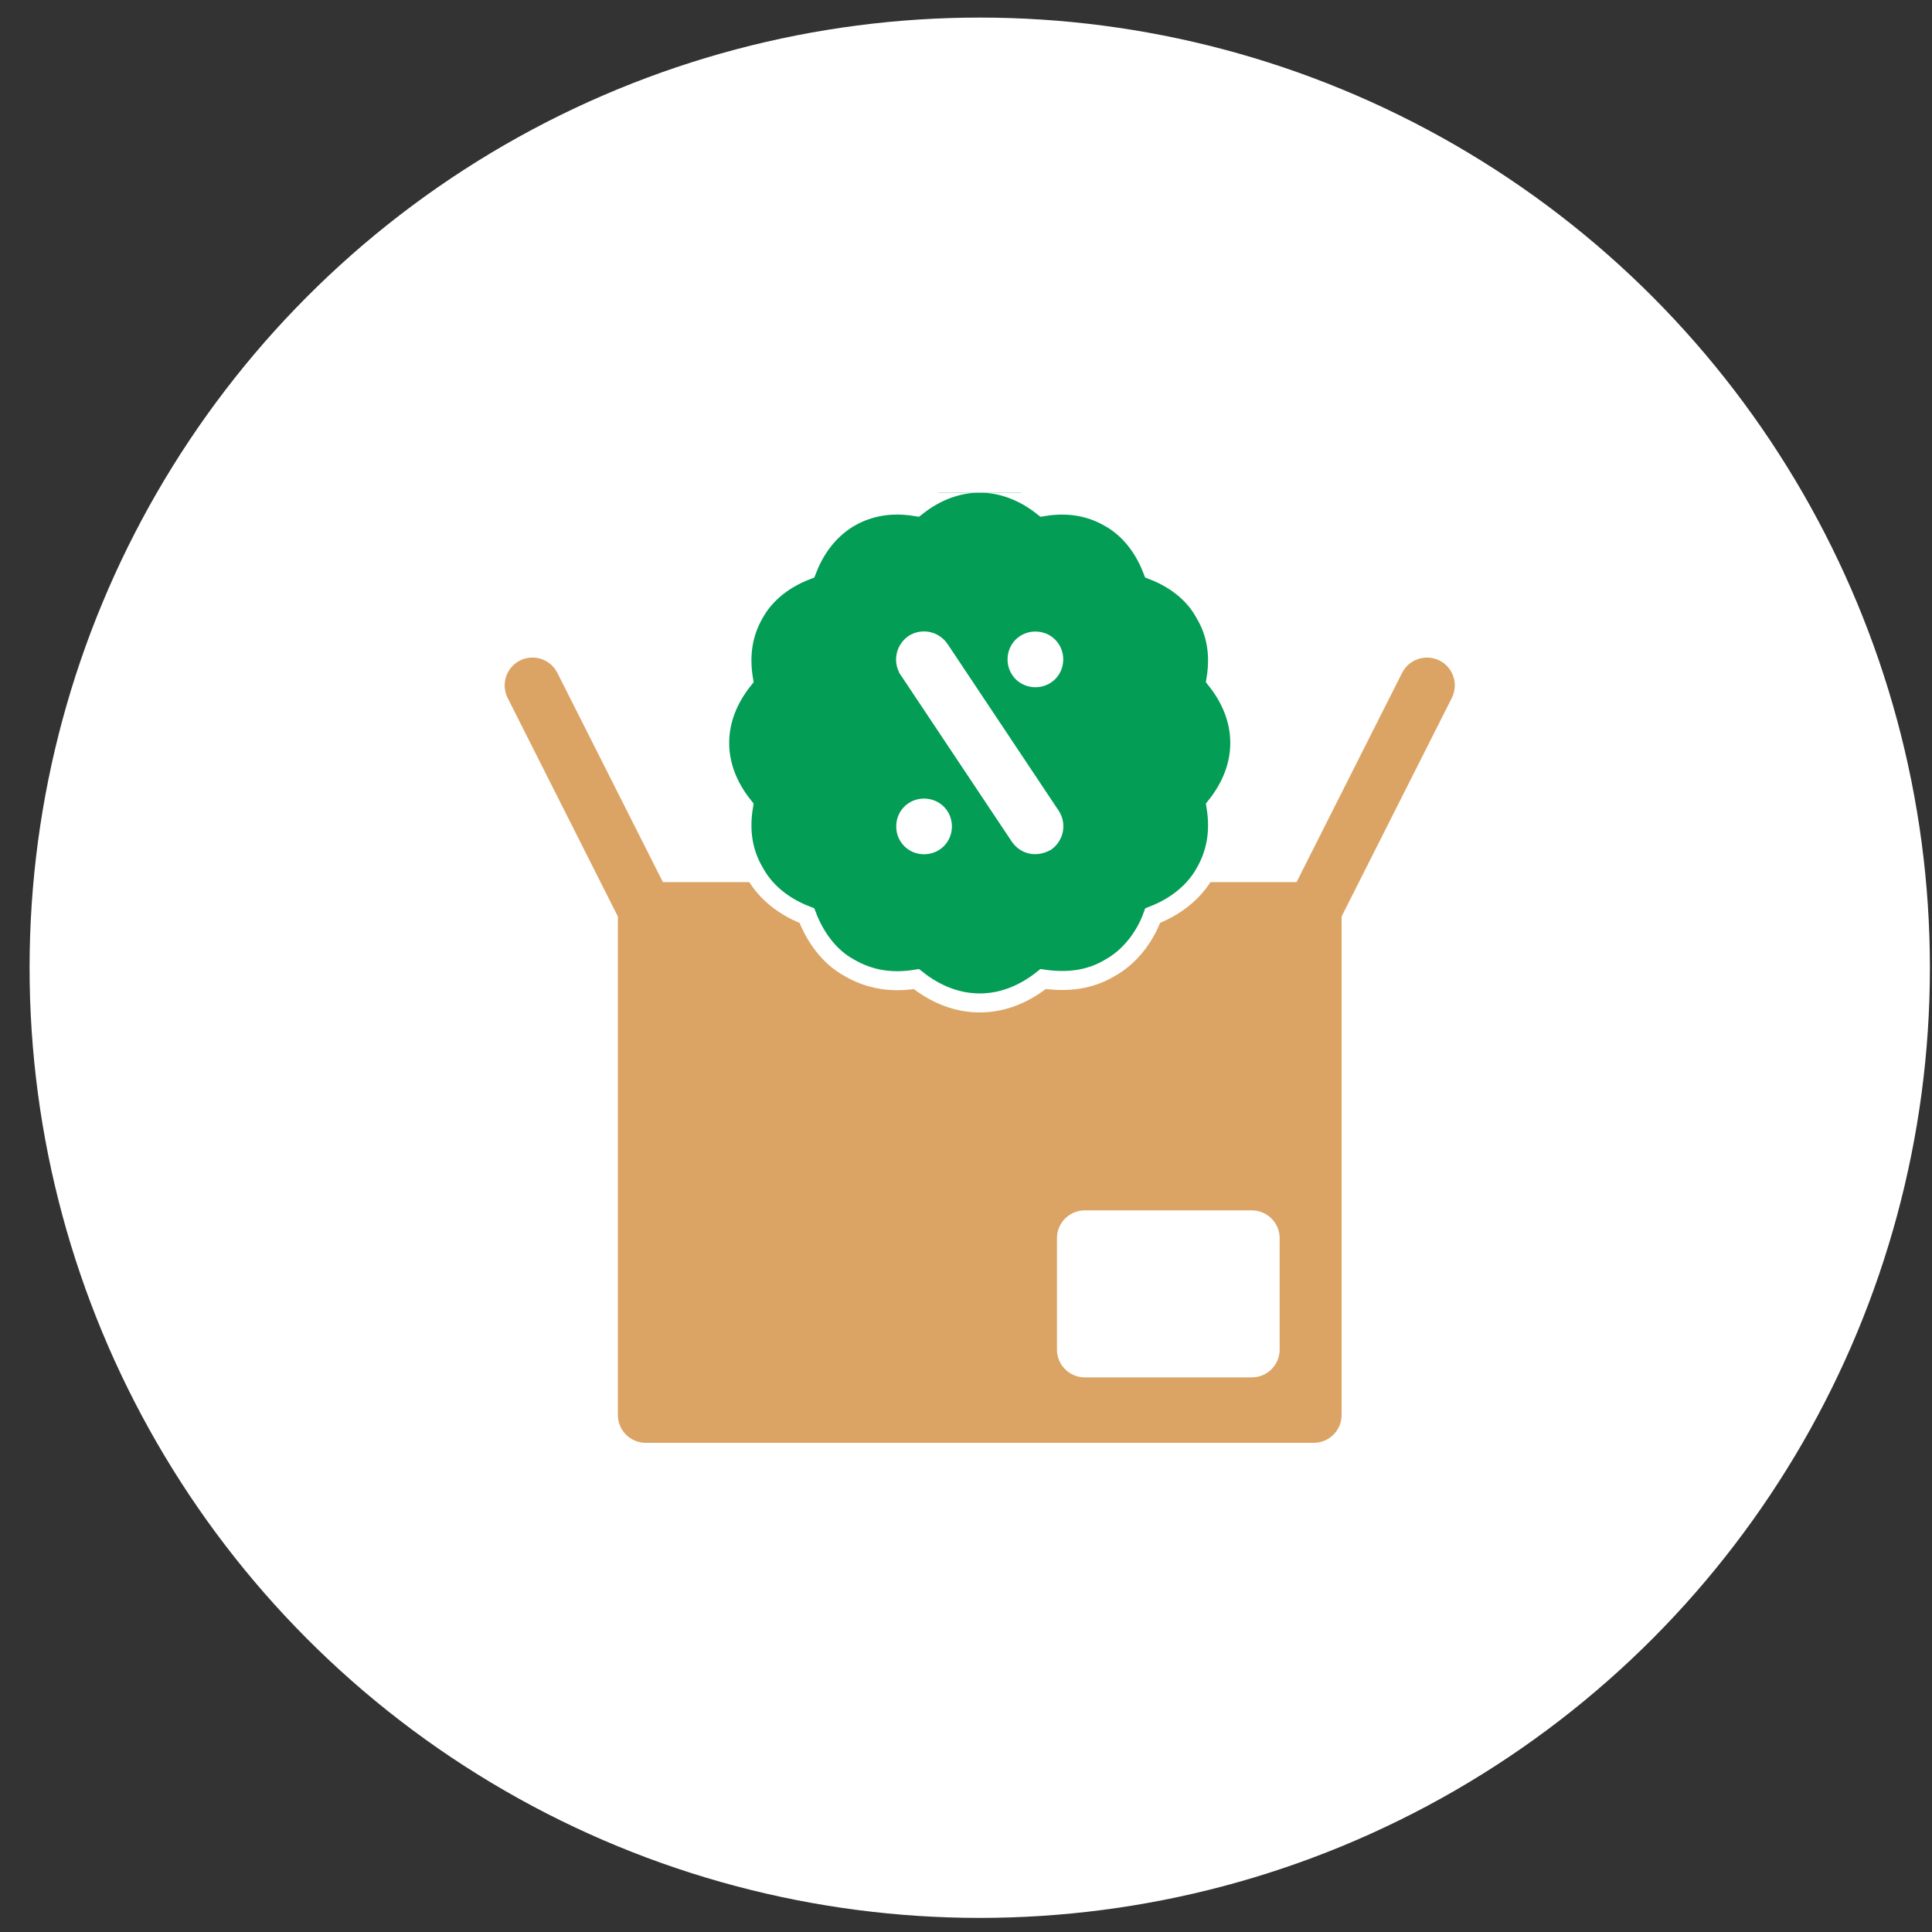 <svg xmlns="http://www.w3.org/2000/svg" width="61" height="61" viewBox="0 0 61 61" fill="none"><rect x="0" y="0" width="61" height="61" fill="#333333" stroke="none"/><circle cx="30.934" cy="30.555" r="30" fill="white"></circle><g clip-path="url(#clip0_4202_433)"><path d="M45.448 20.853C45.015 20.641 44.486 20.812 44.268 21.247L40.937 27.851H35.17C34.823 27.851 34.509 28.054 34.368 28.37C34.288 28.55 34.168 28.689 33.996 28.784C33.902 28.841 33.608 29.015 32.837 28.784C32.521 28.688 32.168 28.782 31.941 29.027C31.694 29.293 31.32 29.608 30.934 29.608C30.547 29.608 30.173 29.293 29.926 29.027C29.699 28.782 29.348 28.69 29.03 28.784C28.256 29.016 27.966 28.843 27.845 28.77C27.7 28.689 27.579 28.55 27.499 28.37C27.358 28.054 27.044 27.851 26.697 27.851H20.93L17.599 21.247C17.381 20.812 16.855 20.639 16.419 20.853C15.985 21.071 15.81 21.599 16.026 22.033L19.508 28.937V44.676C19.508 45.162 19.901 45.555 20.387 45.555H41.48C41.966 45.555 42.359 45.162 42.359 44.676V28.937L45.841 22.033C46.057 21.599 45.882 21.071 45.448 20.853Z" fill="#DBA465"></path><path d="M34.251 38.216H39.524C40.01 38.216 40.403 38.609 40.403 39.095V42.611C40.403 43.096 40.01 43.489 39.524 43.489H34.251C33.765 43.489 33.372 43.096 33.372 42.611V39.095C33.372 38.609 33.765 38.216 34.251 38.216Z" fill="white"></path><path d="M26.829 16.34L26.829 16.34L26.827 16.341C26.372 16.607 25.825 17.1 25.479 18.002C24.58 18.347 24.087 18.891 23.836 19.334C23.465 19.964 23.345 20.662 23.477 21.457C22.988 22.069 22.723 22.747 22.723 23.456C22.723 24.165 22.988 24.843 23.477 25.455C23.346 26.247 23.464 26.945 23.835 27.561C24.087 28.022 24.582 28.566 25.477 28.91C25.72 29.552 26.163 30.203 26.814 30.555C27.444 30.924 28.141 31.044 28.934 30.913C29.547 31.401 30.225 31.666 30.934 31.666C31.643 31.666 32.322 31.401 32.936 30.911C33.719 31.027 34.416 30.929 35.019 30.573C35.721 30.194 36.177 29.516 36.394 28.909C37.289 28.563 37.781 28.02 38.031 27.579C38.402 26.948 38.522 26.25 38.391 25.455C38.879 24.843 39.144 24.165 39.144 23.456C39.144 22.747 38.879 22.069 38.391 21.457C38.522 20.665 38.403 19.967 38.032 19.352C37.78 18.89 37.284 18.346 36.388 18.002C36.043 17.103 35.498 16.609 35.056 16.358C34.425 15.988 33.727 15.868 32.933 15.999C32.317 15.51 31.631 15.255 30.934 15.255C30.236 15.255 29.55 15.51 28.934 15.999C28.14 15.868 27.443 15.987 26.829 16.34ZM32.691 20.24C33.018 20.24 33.27 20.493 33.27 20.819C33.27 21.146 33.018 21.398 32.691 21.398C32.365 21.398 32.112 21.146 32.112 20.819C32.112 20.493 32.365 20.24 32.691 20.24ZM29.176 26.672C28.849 26.672 28.597 26.419 28.597 26.093C28.597 25.766 28.849 25.514 29.176 25.514C29.502 25.514 29.755 25.766 29.755 26.093C29.755 26.419 29.502 26.672 29.176 26.672ZM32.2 26.414L28.689 21.148C28.689 21.147 28.688 21.147 28.688 21.146C28.515 20.881 28.582 20.52 28.851 20.33C29.117 20.159 29.477 20.227 29.666 20.496L33.178 25.765C33.179 25.765 33.179 25.765 33.179 25.766C33.35 26.029 33.286 26.385 33.024 26.576C32.682 26.759 32.374 26.655 32.2 26.414Z" fill="#039D55" stroke="white" stroke-width="0.6"></path></g><defs><clipPath id="clip0_4202_433"><rect width="30" height="30" fill="white" transform="translate(15.934 15.555)"></rect></clipPath></defs></svg>